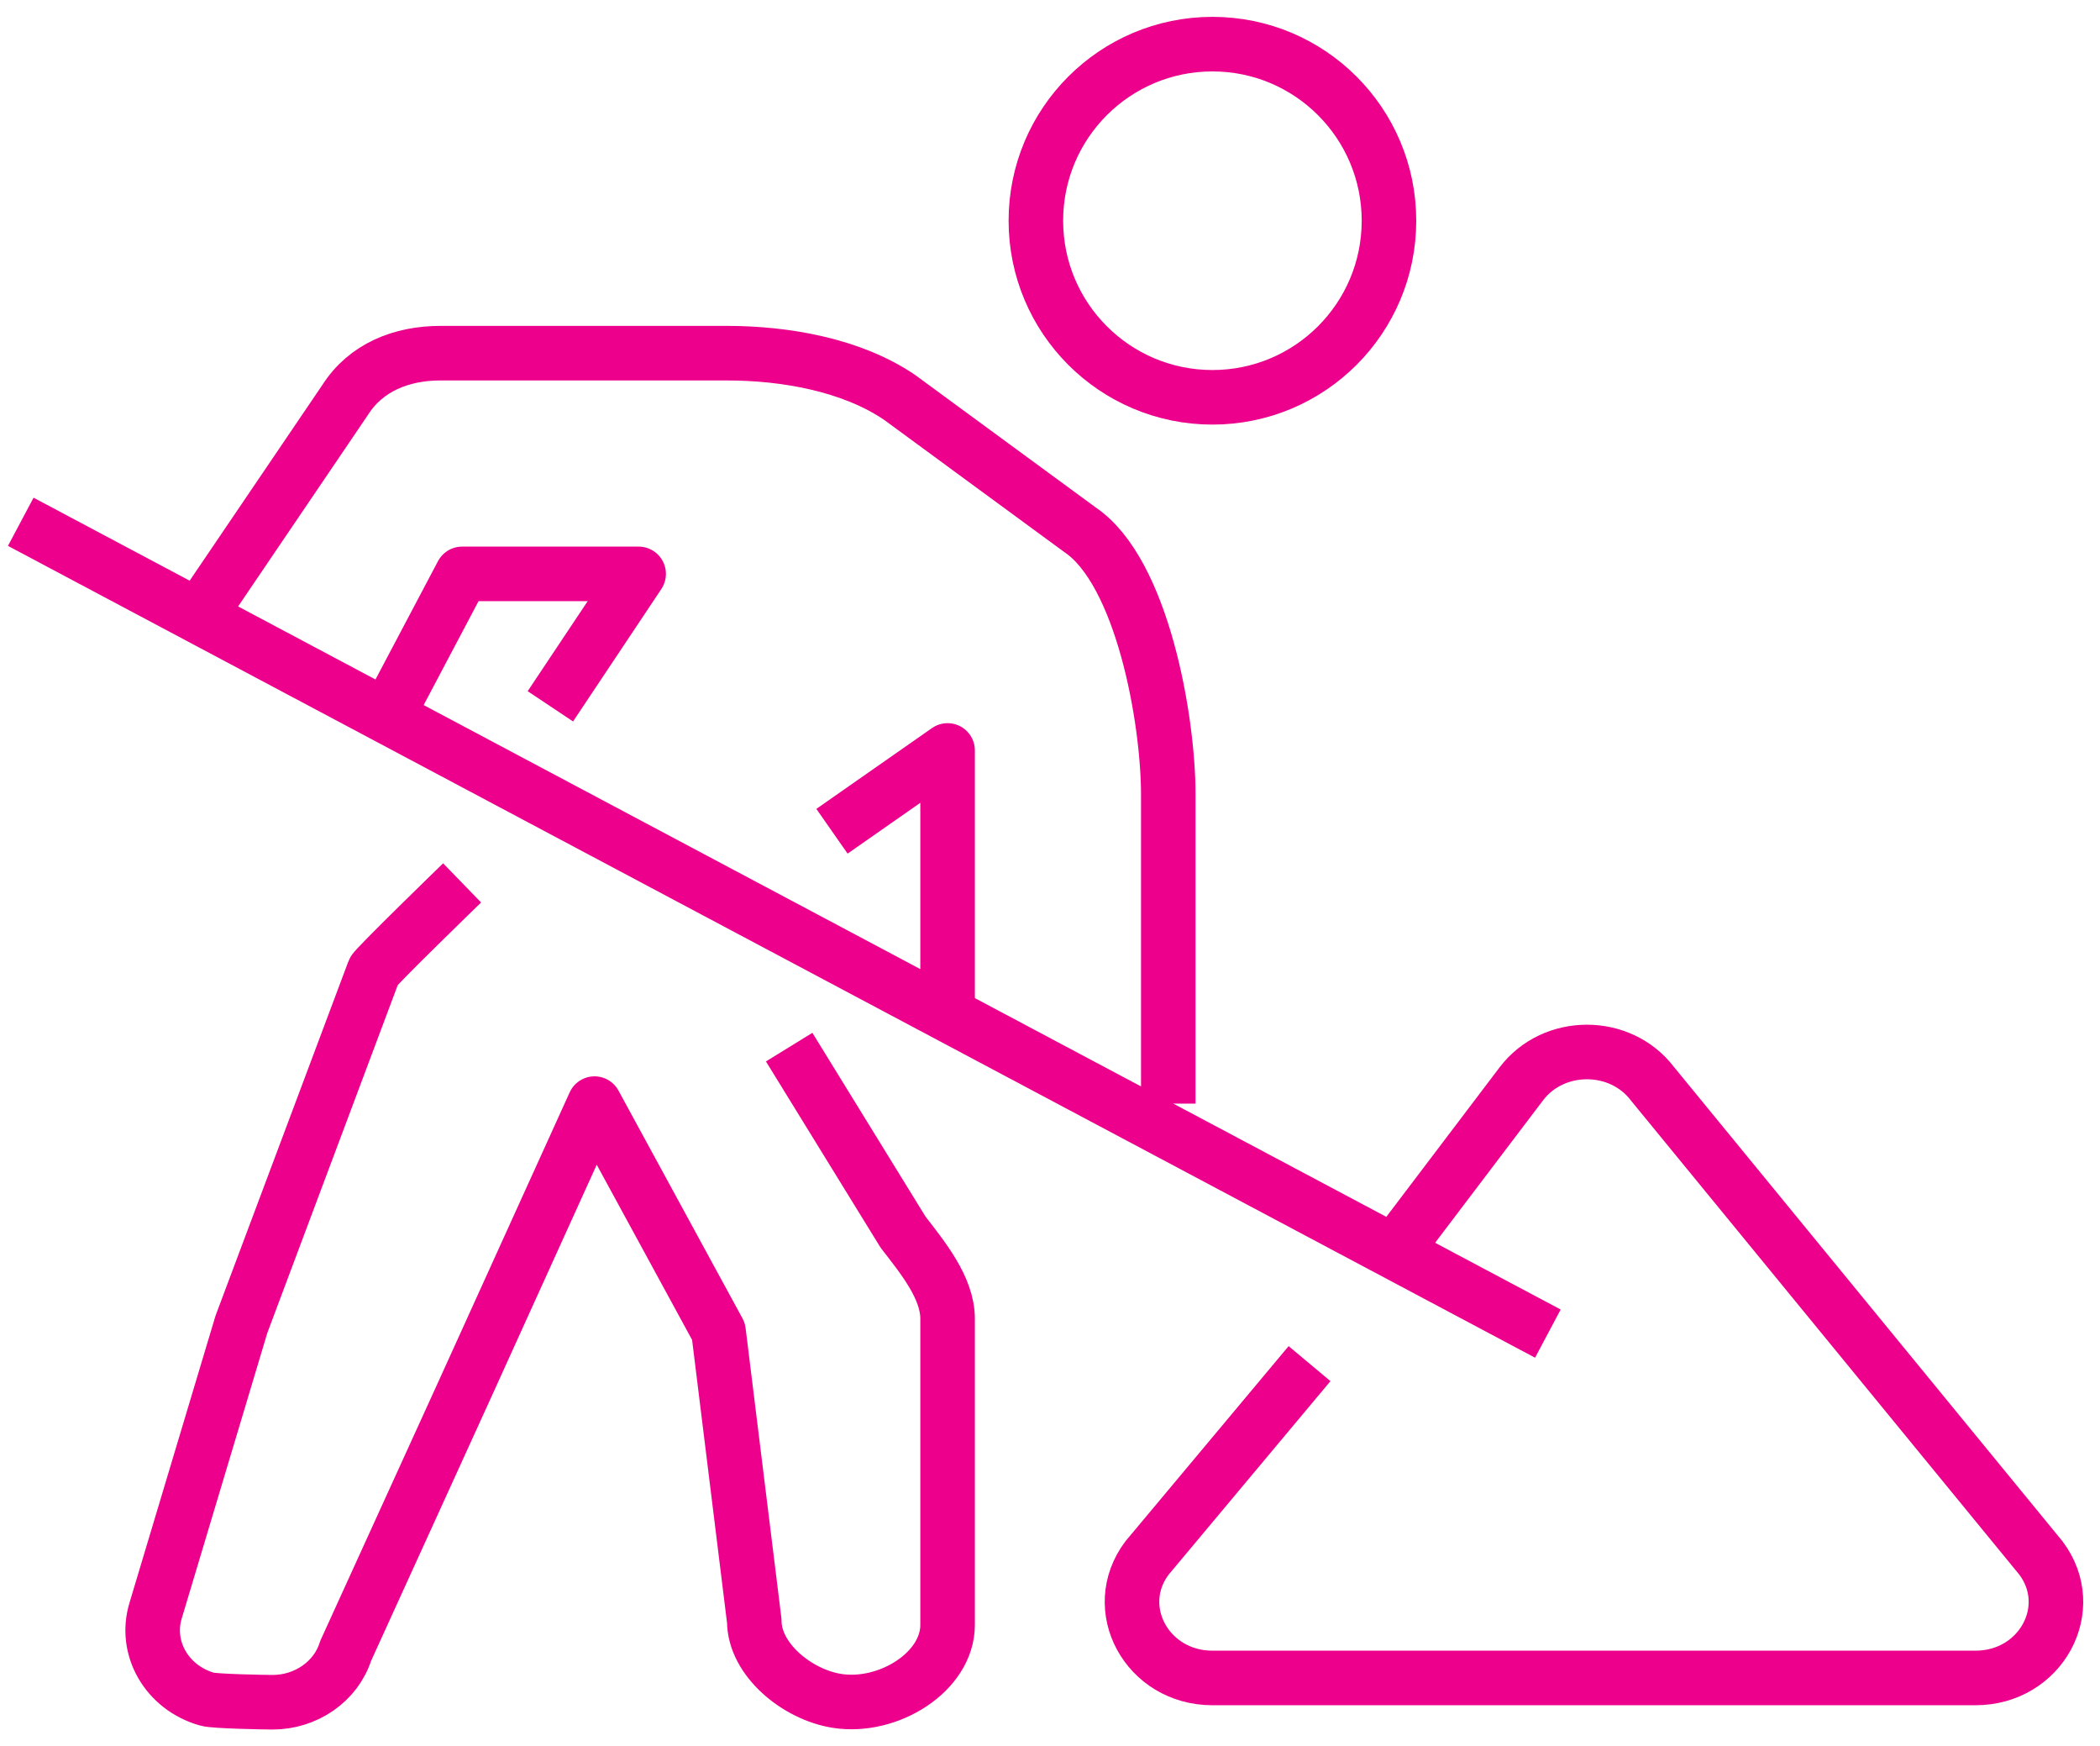 <svg width="77" height="64" viewBox="0 0 77 64" fill="none" xmlns="http://www.w3.org/2000/svg">
<g clip-path="url(#clip0_2036_910)">
<path d="M48.016 49.986L42.06 57.107C40.669 58.951 42.06 61.508 44.455 61.508H72.436C74.831 61.508 76.223 58.951 74.831 57.107L60.59 39.727C59.409 38.174 56.965 38.174 55.784 39.727L51.479 45.407" stroke="#EC008C" stroke-width="2" stroke-linejoin="round"/>
<path d="M44.456 14.564C48.031 14.564 50.929 11.666 50.929 8.091C50.929 4.516 48.031 1.618 44.456 1.618C40.88 1.618 37.982 4.516 37.982 8.091C37.982 11.666 40.88 14.564 44.456 14.564Z" stroke="#EC008C" stroke-width="2" stroke-linejoin="round"/>
<path d="M16.944 32.364C16.944 32.364 13.74 35.471 13.707 35.601L8.852 48.546L5.713 59.016C5.276 60.408 6.117 61.864 7.59 62.285C7.849 62.366 9.742 62.398 10.001 62.398C11.199 62.398 12.316 61.654 12.672 60.521L17.009 51.006L21.799 40.455L26.346 48.805L27.657 59.421C27.657 60.828 29.227 62.123 30.7 62.35C32.577 62.641 34.745 61.282 34.745 59.566V48.336C34.745 47.203 33.823 46.087 33.111 45.164L28.936 38.384" stroke="#EC008C" stroke-width="2" stroke-linejoin="round"/>
<path d="M14.516 25.632L16.944 21.037H23.417L20.18 25.891" stroke="#EC008C" stroke-width="2" stroke-linejoin="round"/>
<path d="M42.837 40.455V29.128C42.837 26.361 41.882 20.956 39.6 19.419L32.981 14.564C31.218 13.367 28.774 12.946 26.654 12.946H16.151C14.727 12.946 13.416 13.464 12.655 14.661L7.234 22.655" stroke="#EC008C" stroke-width="2" stroke-linejoin="round"/>
<path d="M30.506 30.471L34.745 27.509V37.218" stroke="#EC008C" stroke-width="2" stroke-linejoin="round"/>
<path d="M0.761 19.127L56.755 48.886" stroke="#EC008C" stroke-width="2" stroke-linejoin="round"/>
</g>
<defs>
<clipPath id="clip0_2036_910">
<rect width="77" height="64" fill="white"/>
</clipPath>
</defs>
</svg>
